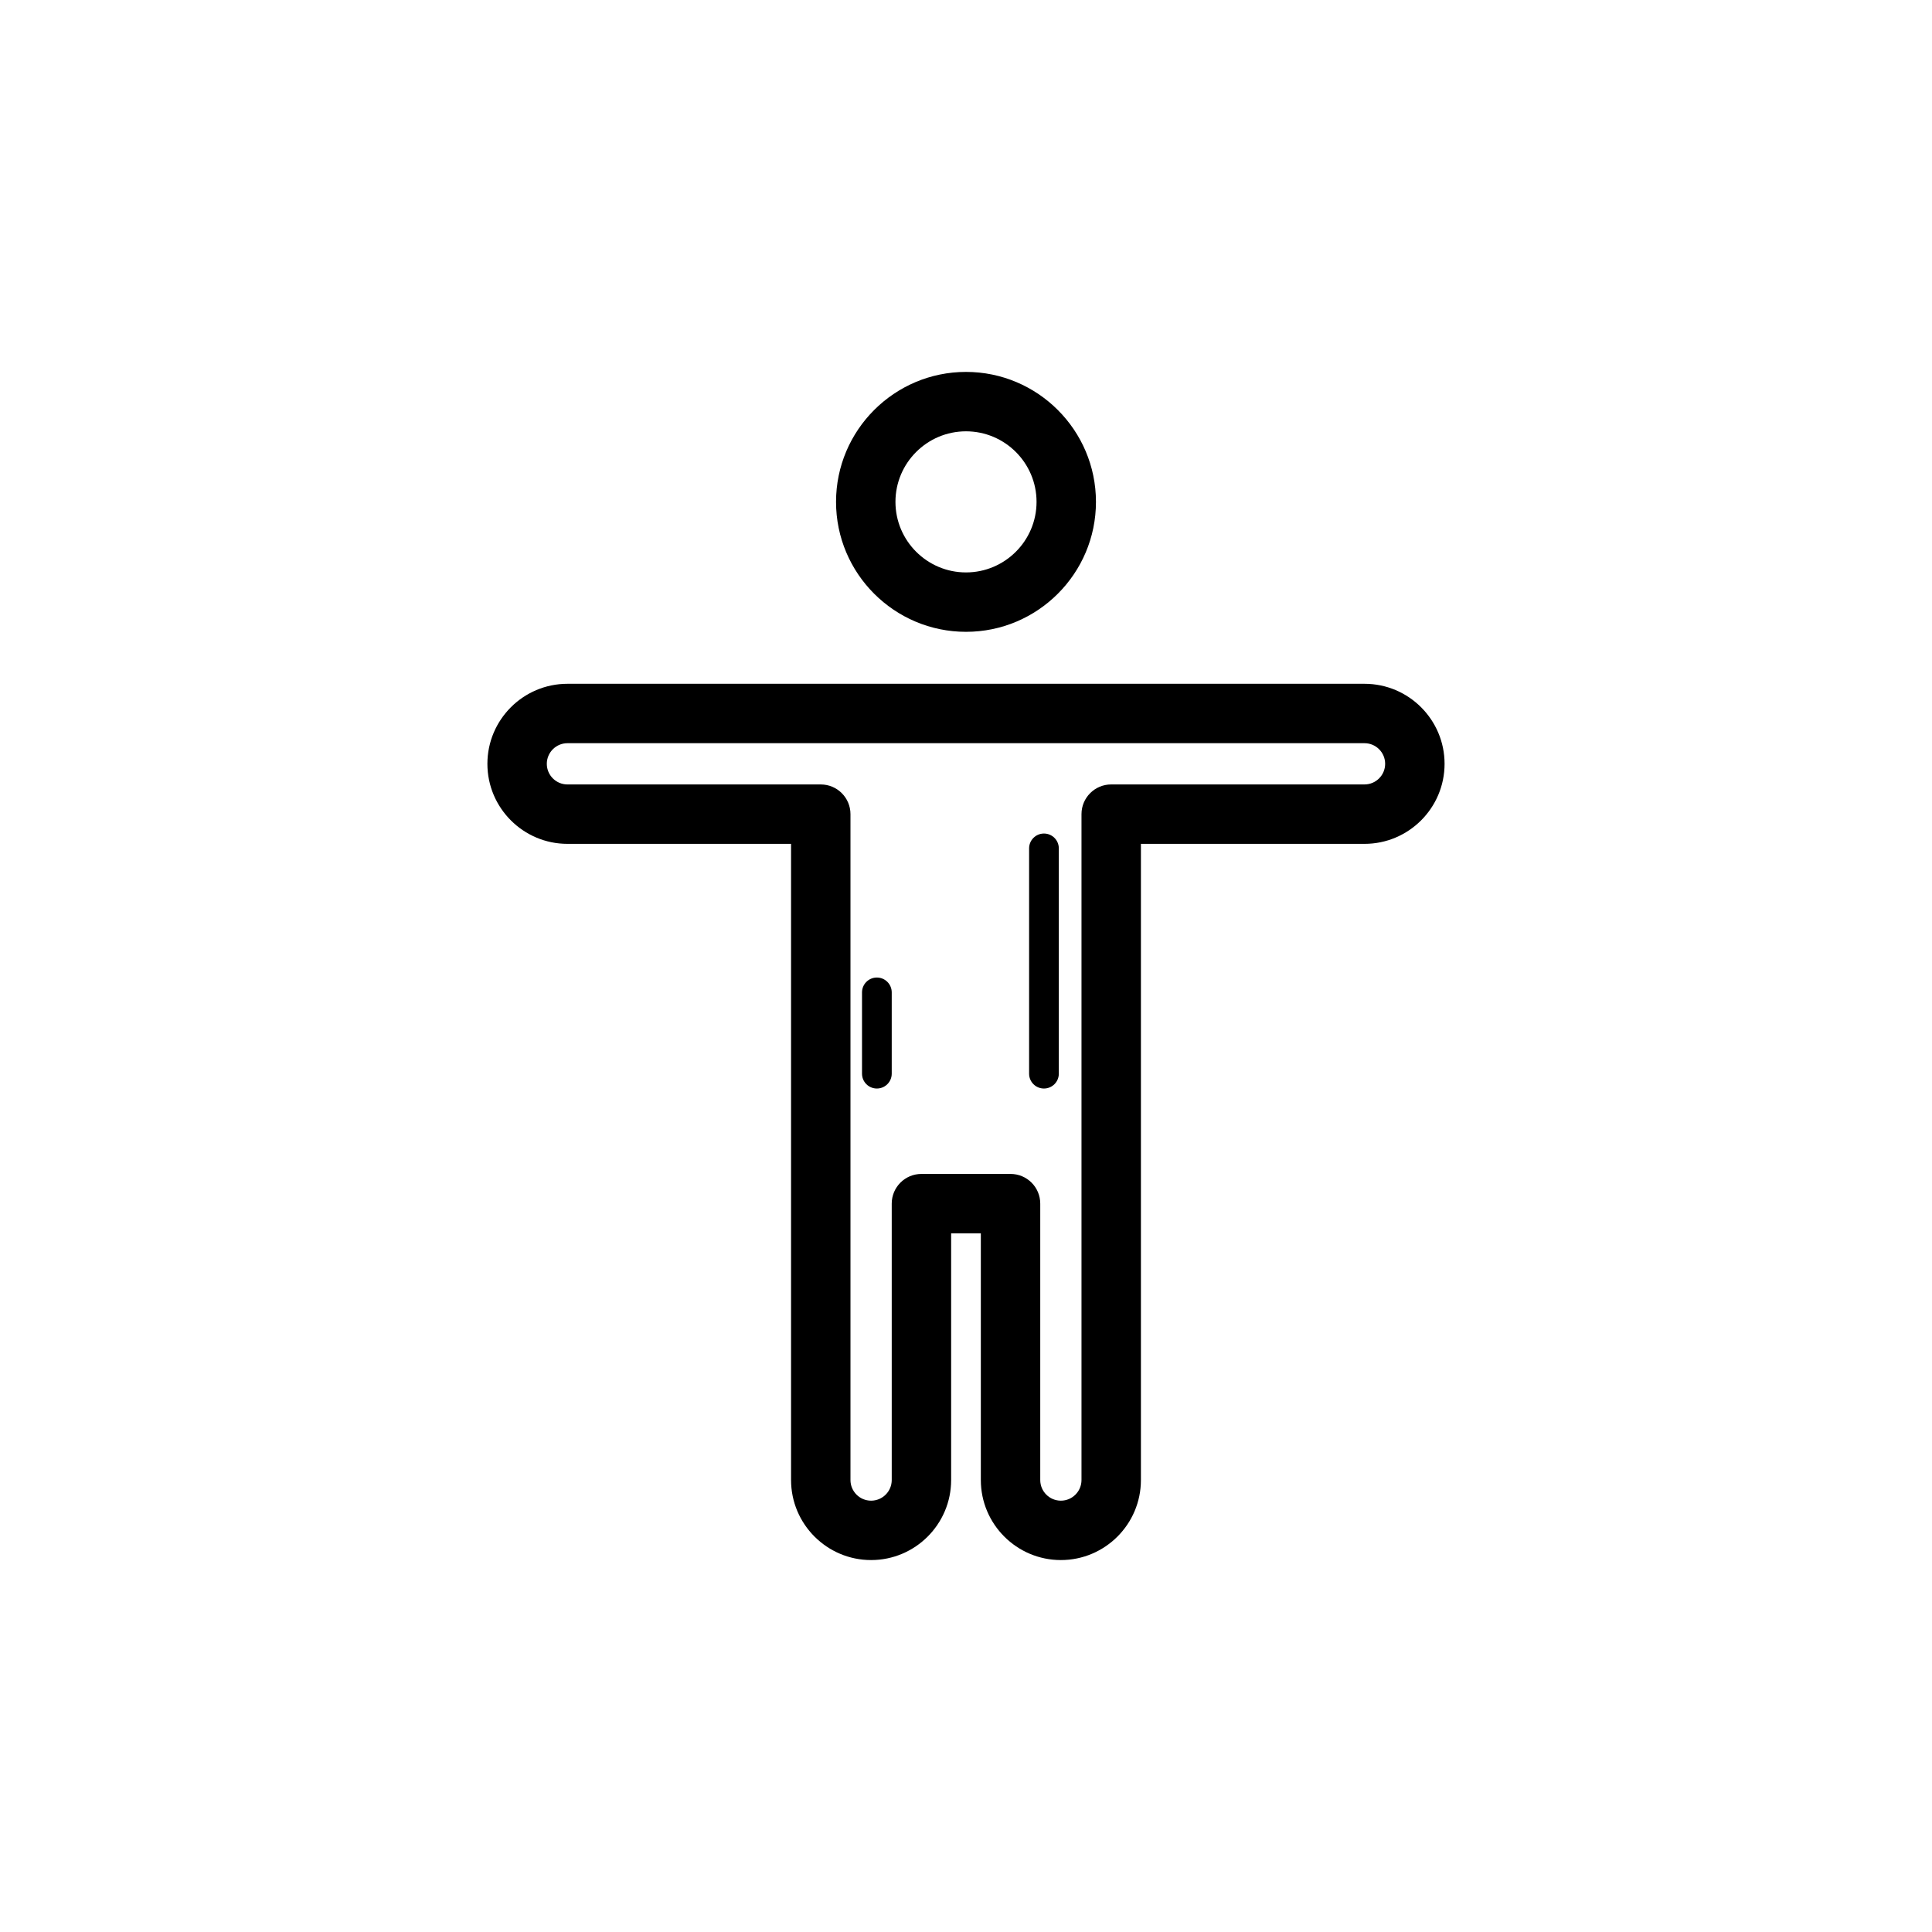 <?xml version="1.0" encoding="UTF-8"?>
<!-- Uploaded to: ICON Repo, www.iconrepo.com, Generator: ICON Repo Mixer Tools -->
<svg fill="#000000" width="800px" height="800px" version="1.1" viewBox="144 144 512 512" xmlns="http://www.w3.org/2000/svg">
 <g>
  <path d="m400 311.44c18.992 0 34.441-15.449 34.441-34.441-0.004-18.988-15.449-34.438-34.441-34.438s-34.441 15.449-34.441 34.441c0 18.988 15.449 34.438 34.441 34.438zm0-53.137c10.309 0 18.695 8.387 18.695 18.695 0 10.312-8.387 18.699-18.695 18.699s-18.695-8.387-18.695-18.695c-0.004-10.312 8.387-18.699 18.695-18.699z"/>
  <path d="m294.38 367.63h59.258v168.59c0.004 11.699 9.516 21.211 21.211 21.211 11.699 0 21.211-9.512 21.211-21.207v-65.383h7.871v65.383c0 11.695 9.516 21.207 21.211 21.207 11.695 0 21.211-9.512 21.211-21.211v-168.59h59.258c11.695 0 21.215-9.512 21.215-21.211 0-11.695-9.52-21.207-21.215-21.207h-211.23c-11.695 0-21.215 9.512-21.215 21.211 0 11.695 9.52 21.207 21.215 21.207zm0-26.676h211.23c3.016 0 5.469 2.453 5.469 5.465s-2.453 5.465-5.469 5.465h-67.133c-4.348 0-7.871 3.523-7.871 7.871v176.47c0 3.016-2.453 5.469-5.465 5.469s-5.465-2.453-5.465-5.465v-73.254c0-4.348-3.523-7.871-7.871-7.871h-23.617c-4.348 0-7.871 3.523-7.871 7.871v73.254c0 3.012-2.453 5.465-5.469 5.465-3.012 0-5.465-2.453-5.465-5.465v-176.47c0-4.348-3.523-7.871-7.871-7.871h-67.133c-3.016 0-5.469-2.453-5.469-5.465 0-3.016 2.453-5.469 5.469-5.469z"/>
  <path d="m420.66 432.47c2.176 0 3.938-1.762 3.938-3.938v-59.699c0-2.176-1.762-3.938-3.938-3.938-2.176 0-3.938 1.762-3.938 3.938v59.703c0 2.176 1.762 3.934 3.938 3.934z"/>
  <path d="m376.38 432.47c2.176 0 3.938-1.762 3.938-3.938v-21.539c0-2.176-1.762-3.938-3.938-3.938-2.176 0-3.938 1.762-3.938 3.938v21.543c0 2.176 1.762 3.934 3.938 3.934z"/>
 </g>
</svg>